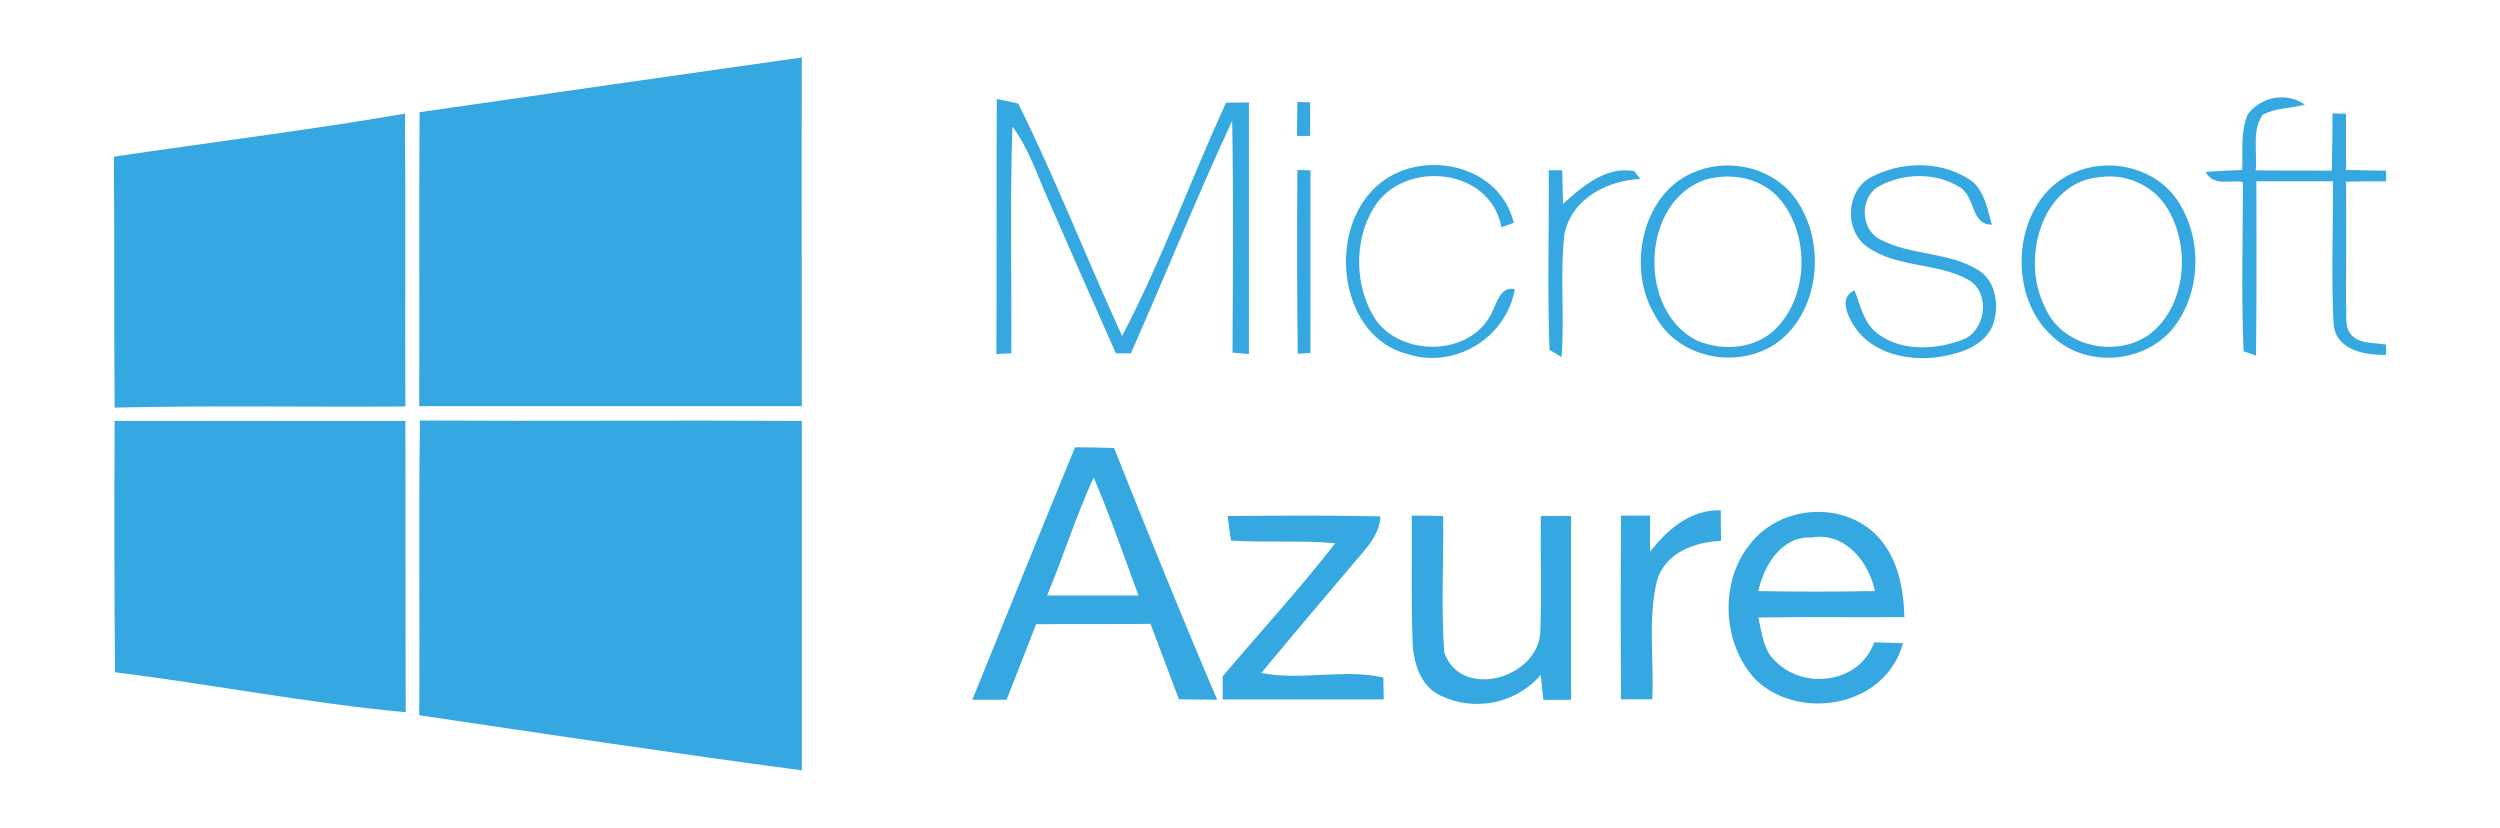 <svg width="302" height="100" viewBox="0 0 302 100" fill="none" xmlns="http://www.w3.org/2000/svg">
<path d="M50.687 13.552C66.093 11.318 81.454 9.13 96.86 6.941C96.816 20.982 96.86 35.023 96.86 49.064C81.454 49.064 66.049 49.064 50.643 49.064C50.687 37.257 50.599 25.404 50.687 13.552Z" fill="#35A8E1"/>
<path d="M271.517 13.831C273.102 11.643 276.271 11.095 278.428 12.646C276.755 13.101 274.862 13.01 273.322 13.876C272.001 15.791 272.705 18.344 272.485 20.578C275.566 20.623 278.604 20.578 281.685 20.623C281.729 18.298 281.773 16.019 281.773 13.694L283.401 13.74C283.401 16.019 283.401 18.298 283.401 20.532C285.03 20.578 286.615 20.578 288.243 20.623V21.9C286.615 21.9 284.986 21.9 283.401 21.945C283.445 26.869 283.401 31.747 283.401 36.67C283.533 37.992 283.093 39.77 284.282 40.682C285.382 41.594 286.923 41.366 288.243 41.639C288.243 41.958 288.243 42.597 288.243 42.87C285.778 42.916 282.301 42.369 281.905 39.269C281.597 33.479 281.861 27.689 281.817 21.9C278.736 21.9 275.654 21.9 272.573 21.9C272.573 28.92 272.617 35.941 272.529 42.961C272.133 42.825 271.429 42.551 271.033 42.46C270.725 35.667 270.945 28.784 270.945 21.991C269.448 21.717 267.291 22.538 266.455 20.76C267.908 20.669 269.404 20.578 270.857 20.532C270.945 18.298 270.637 15.928 271.517 13.831Z" fill="#35A8E1"/>
<path d="M120.408 11.957C121.069 12.094 122.345 12.367 123.005 12.504C127.539 21.667 131.28 31.286 135.55 40.586C140.304 31.514 143.825 21.758 148.095 12.413C149.019 12.413 149.943 12.367 150.868 12.367C150.868 22.488 150.868 32.608 150.868 42.774C150.383 42.729 149.371 42.638 148.887 42.592C148.931 33.246 149.019 23.947 148.843 14.601C144.529 23.855 140.744 33.383 136.606 42.683C136.166 42.683 135.242 42.683 134.802 42.683C132.029 36.483 129.3 30.238 126.571 23.992C125.25 21.029 124.238 17.883 122.301 15.285C121.993 24.402 122.213 33.52 122.169 42.683C121.729 42.683 120.804 42.729 120.364 42.774C120.408 32.471 120.364 22.214 120.408 11.957Z" fill="#35A8E1"/>
<path d="M156.722 12.316C157.118 12.316 157.91 12.362 158.262 12.362V16.419C157.866 16.419 157.074 16.419 156.678 16.419C156.678 15.052 156.722 13.684 156.722 12.316Z" fill="#35A8E1"/>
<path d="M13.757 18.924C25.465 17.191 37.218 15.732 48.926 13.727C49.014 25.534 48.926 37.295 48.97 49.103C37.262 49.194 25.553 48.966 13.845 49.239C13.757 39.119 13.845 28.998 13.757 18.924Z" fill="#35A8E1"/>
<path d="M165.746 23.034C170.632 17.746 181.019 19.342 182.868 26.909C182.516 27.046 181.768 27.319 181.372 27.456C180.051 20.162 169.487 19.25 165.966 25.086C163.457 29.097 163.633 34.887 166.274 38.762C169.707 43.321 178.246 42.956 180.447 37.258C180.975 36.118 181.416 34.613 183 34.933C181.9 40.95 175.605 44.597 170.059 42.774C162.048 40.813 160.288 28.733 165.746 23.034Z" fill="#35A8E1"/>
<path d="M156.721 20.527L158.306 20.573C158.306 27.913 158.306 35.298 158.306 42.637L156.765 42.729C156.677 35.343 156.677 27.958 156.721 20.527Z" fill="#35A8E1"/>
<path d="M187.093 20.57C187.489 20.57 188.282 20.57 188.722 20.57C188.766 21.938 188.766 23.26 188.81 24.628C191.187 22.485 194.004 20.069 197.393 20.662C197.569 20.889 197.965 21.345 198.141 21.619C194.224 21.801 189.866 23.944 188.986 28.275C188.414 33.198 189.03 38.213 188.634 43.136C188.238 42.908 187.533 42.452 187.181 42.27C186.917 35.022 187.137 27.819 187.093 20.57Z" fill="#35A8E1"/>
<path d="M206.02 21.705C198.229 24.304 197.745 37.479 204.964 41.126C208.133 42.493 212.226 42.174 214.691 39.53C218.477 35.519 218.565 28.452 215.131 24.213C212.931 21.477 209.189 20.794 206.02 21.705ZM205.14 20.611C208.881 19.244 213.371 20.155 216.144 23.073C220.545 27.951 220.237 36.658 215.263 40.943C210.642 44.818 202.807 43.587 199.902 38.071C196.38 32.236 198.449 22.891 205.14 20.611Z" fill="#35A8E1"/>
<path d="M225.96 21.437C229.525 19.522 234.191 19.385 237.668 21.528C239.649 22.622 240.045 25.13 240.617 27.135C238.064 27.181 238.636 23.716 236.744 22.622C233.883 20.799 229.921 20.89 227.016 22.485C224.639 23.762 224.683 27.682 227.104 28.913C230.846 30.919 235.467 30.372 239.077 32.697C241.189 34.065 241.542 37.119 240.705 39.353C239.605 41.86 236.788 42.681 234.411 43.091C230.669 43.684 226.224 42.818 223.979 39.398C223.143 38.031 222.13 35.934 224.023 35.068C224.727 36.846 225.123 38.988 226.708 40.219C229.613 42.498 233.707 42.27 236.964 41.085C239.825 40.128 240.529 35.569 237.932 33.882C234.059 31.648 229.085 32.423 225.432 29.734C222.747 27.682 223.055 23.032 225.96 21.437Z" fill="#35A8E1"/>
<path d="M253.69 21.393C246.692 21.94 244.095 31.194 246.956 36.938C248.936 41.907 255.671 43.366 259.764 40.312C264.078 36.893 264.65 29.918 261.877 25.268C260.205 22.396 256.859 20.937 253.69 21.393ZM250.433 20.892C254.482 19.068 259.676 20.026 262.581 23.581C266.235 28.277 266.059 35.662 262.141 40.084C258.444 44.005 251.797 44.324 247.88 40.586C242.158 35.434 243.214 24.037 250.433 20.892Z" fill="#35A8E1"/>
<path d="M13.844 50.848C25.553 50.848 37.261 50.848 48.969 50.848C49.013 62.564 48.969 74.28 49.013 86.041C37.261 84.947 25.597 82.668 13.888 81.209C13.8 71.043 13.8 60.968 13.844 50.848Z" fill="#35A8E1"/>
<path d="M50.643 86.401C50.731 74.548 50.555 62.65 50.731 50.797C66.093 50.888 81.499 50.751 96.86 50.843C96.86 64.929 96.86 78.97 96.86 93.057C81.41 91.005 66.005 88.68 50.643 86.401Z" fill="#35A8E1"/>
<path d="M126.482 71.943C130.18 71.943 133.833 71.943 137.53 71.943C135.77 67.157 134.097 62.324 132.116 57.674C130.004 62.279 128.463 67.202 126.482 71.943ZM129.872 54.027C131.456 54.027 132.997 54.073 134.581 54.118C138.631 64.285 142.724 74.451 147.038 84.525C145.497 84.525 143.957 84.48 142.416 84.48C141.272 81.426 140.127 78.417 138.983 75.362C134.361 75.408 129.784 75.362 125.162 75.408C123.973 78.462 122.785 81.471 121.597 84.525C120.188 84.525 118.823 84.525 117.459 84.525C121.597 74.359 125.69 64.148 129.872 54.027Z" fill="#35A8E1"/>
<path d="M199.286 66.703C201.442 63.923 204.216 61.552 207.869 61.643C207.869 62.874 207.869 64.105 207.913 65.336C204.744 65.472 201.046 66.749 200.122 70.305C199.066 74.955 199.814 79.742 199.594 84.483C198.317 84.483 197.041 84.483 195.808 84.483C195.764 77.097 195.764 69.667 195.808 62.281H199.33V66.703H199.286Z" fill="#35A8E1"/>
<path d="M212.403 71.4C217.113 71.492 221.779 71.492 226.488 71.4C225.74 67.753 222.791 64.243 218.829 64.927C215.264 64.745 213.107 68.209 212.403 71.4ZM211.391 65.748C215.088 60.915 223.011 60.414 227.06 65.064C229.305 67.662 229.966 71.172 230.054 74.546C224.155 74.592 218.301 74.5 212.403 74.592C212.843 76.415 212.975 78.512 214.428 79.834C217.861 83.39 224.64 82.569 226.4 77.6C227.281 77.646 229.041 77.646 229.878 77.692C227.809 85.396 217.465 87.174 212.139 82.159C208.045 77.874 207.649 70.352 211.391 65.748Z" fill="#35A8E1"/>
<path d="M148.315 62.335C154.477 62.289 160.596 62.243 166.758 62.38C166.626 64.842 164.777 66.483 163.325 68.261C159.671 72.592 155.974 76.923 152.364 81.299C157.25 82.257 162.224 80.752 167.11 81.846C167.11 82.484 167.154 83.806 167.154 84.49C160.684 84.49 154.169 84.49 147.699 84.49V81.709C152.232 76.33 156.986 71.179 161.3 65.617C157.118 65.252 152.893 65.571 148.711 65.298C148.579 64.614 148.403 63.11 148.315 62.335Z" fill="#35A8E1"/>
<path d="M170.543 62.289C171.776 62.289 173.052 62.289 174.329 62.335C174.417 67.805 174.065 73.321 174.461 78.792C176.442 84.673 186.081 81.937 186.081 76.057C186.213 71.498 186.081 66.893 186.125 62.335C187.049 62.335 188.854 62.335 189.778 62.335C189.778 69.72 189.778 77.151 189.778 84.536C188.942 84.536 187.27 84.536 186.433 84.536C186.345 83.806 186.213 82.302 186.125 81.527C183.132 85.037 178.07 85.995 174.021 84.034C171.468 82.849 170.631 79.749 170.631 77.105C170.455 72.136 170.587 67.213 170.543 62.289Z" fill="#35A8E1"/>
</svg>
